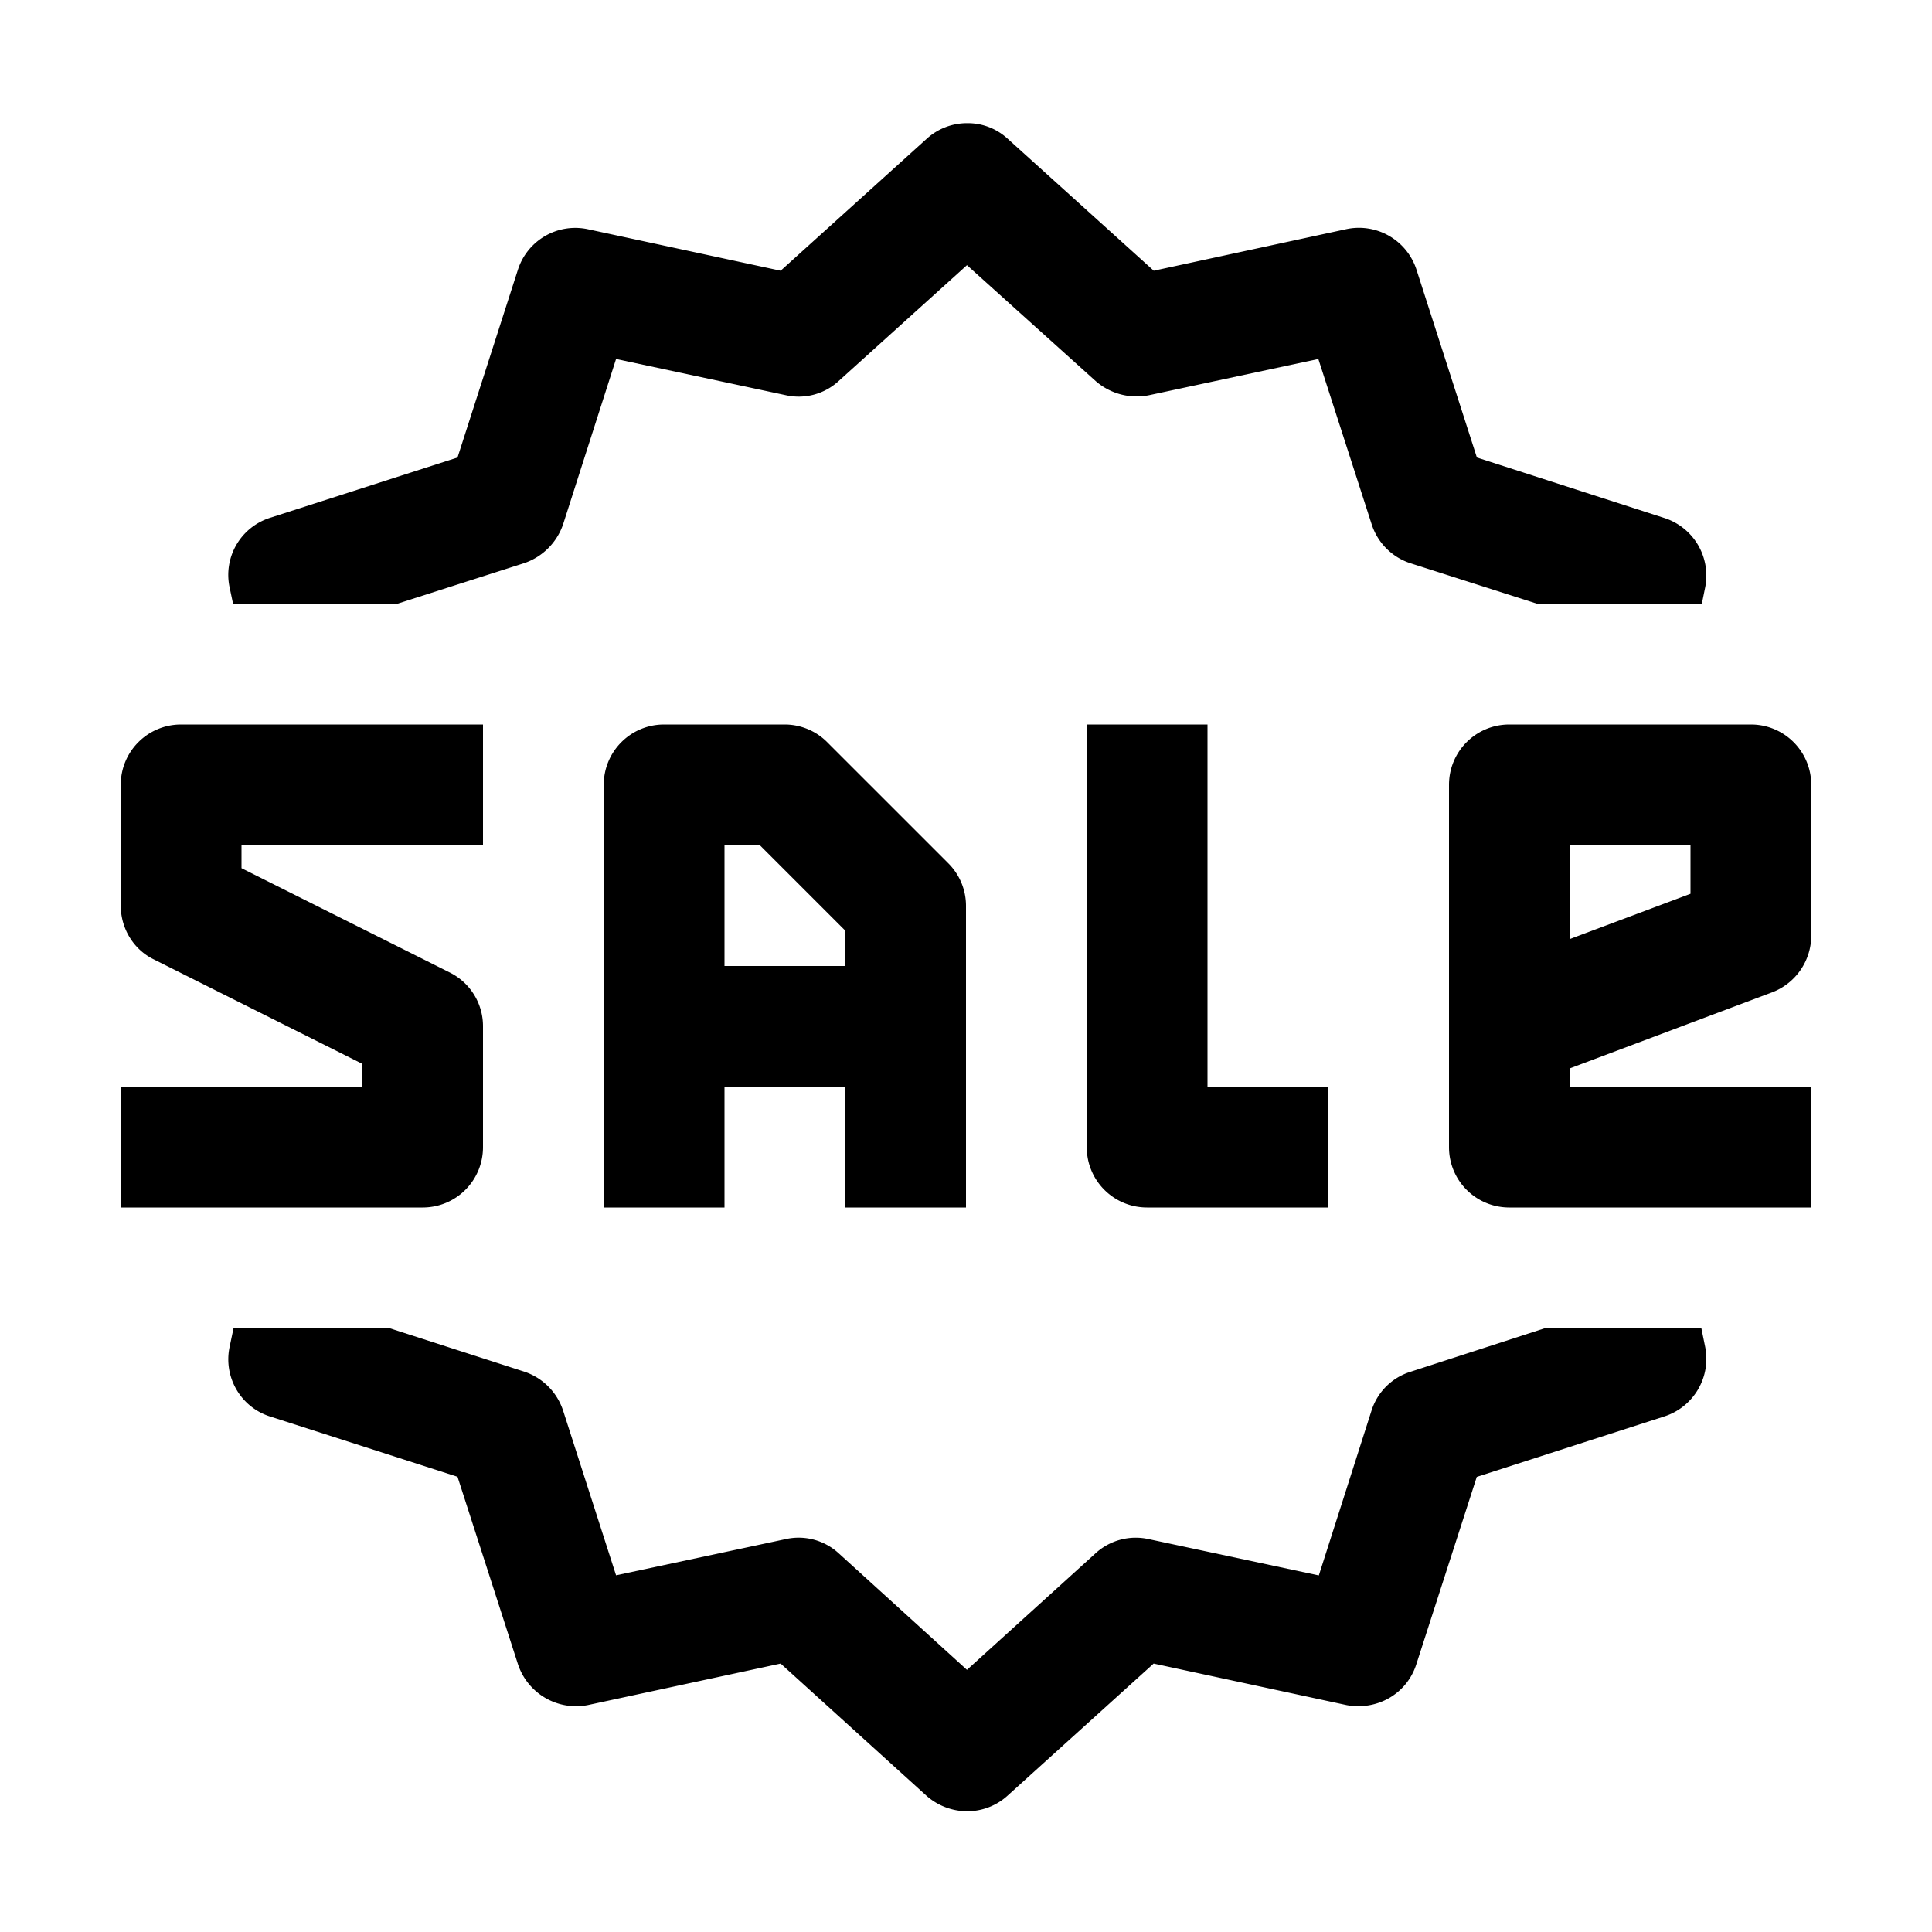 <svg xmlns="http://www.w3.org/2000/svg" viewBox="0 0 16 16"><path d="M8.012 1.02a.496.496 0 0 0-.336.128L6.465 2.242l-1.598-.344a.499.499 0 0 0-.578.336l-.5 1.555-1.555.5a.496.496 0 0 0-.332.578L1.93 5h1.36l1.05-.336a.515.515 0 0 0 .324-.324l.438-1.367 1.406.3a.488.488 0 0 0 .437-.117l1.063-.96 1.066.96a.516.516 0 0 0 .442.117l1.402-.3.441 1.367a.5.5 0 0 0 .32.324L12.73 5h1.364l.027-.133a.501.501 0 0 0-.34-.578l-1.55-.5-.5-1.555a.501.501 0 0 0-.583-.336l-1.593.344-1.211-1.094a.487.487 0 0 0-.332-.128zM1.5 6c-.277 0-.5.223-.5.5v1c0 .188.105.363.273.445L3 8.81V9H1v1h2.5c.277 0 .5-.223.5-.5v-1a.496.496 0 0 0-.273-.445L2 7.19V7h2V6zm4 0c-.277 0-.5.223-.5.5V10h1V9h1v1h1V7.5a.497.497 0 0 0-.148-.352l-1-1A.497.497 0 0 0 6.5 6zM9 6v3.5c0 .277.223.5.5.5H11V9h-1V6zm3.5 0c-.277 0-.5.223-.5.5v3c0 .277.223.5.5.5H15V9h-2v-.152l1.676-.63A.503.503 0 0 0 15 7.75V6.5c0-.277-.223-.5-.5-.5zM6 7h.293L7 7.707V8H6zm7 0h1v.402l-1 .375zM1.934 11l-.032.152c-.054.25.09.5.332.578l1.555.5.5 1.551a.507.507 0 0 0 .578.34l1.598-.344 1.207 1.094a.51.51 0 0 0 .336.129.496.496 0 0 0 .336-.129l1.21-1.094 1.598.344c.254.047.5-.094.578-.34l.5-1.55 1.551-.5a.501.501 0 0 0 .34-.579L14.09 11h-1.297l-1.11.36a.492.492 0 0 0-.324.32l-.437 1.367-1.406-.3a.494.494 0 0 0-.438.112l-1.07.97-1.063-.966a.49.49 0 0 0-.437-.117l-1.406.3-.438-1.362a.506.506 0 0 0-.324-.325L3.227 11z"/></svg>